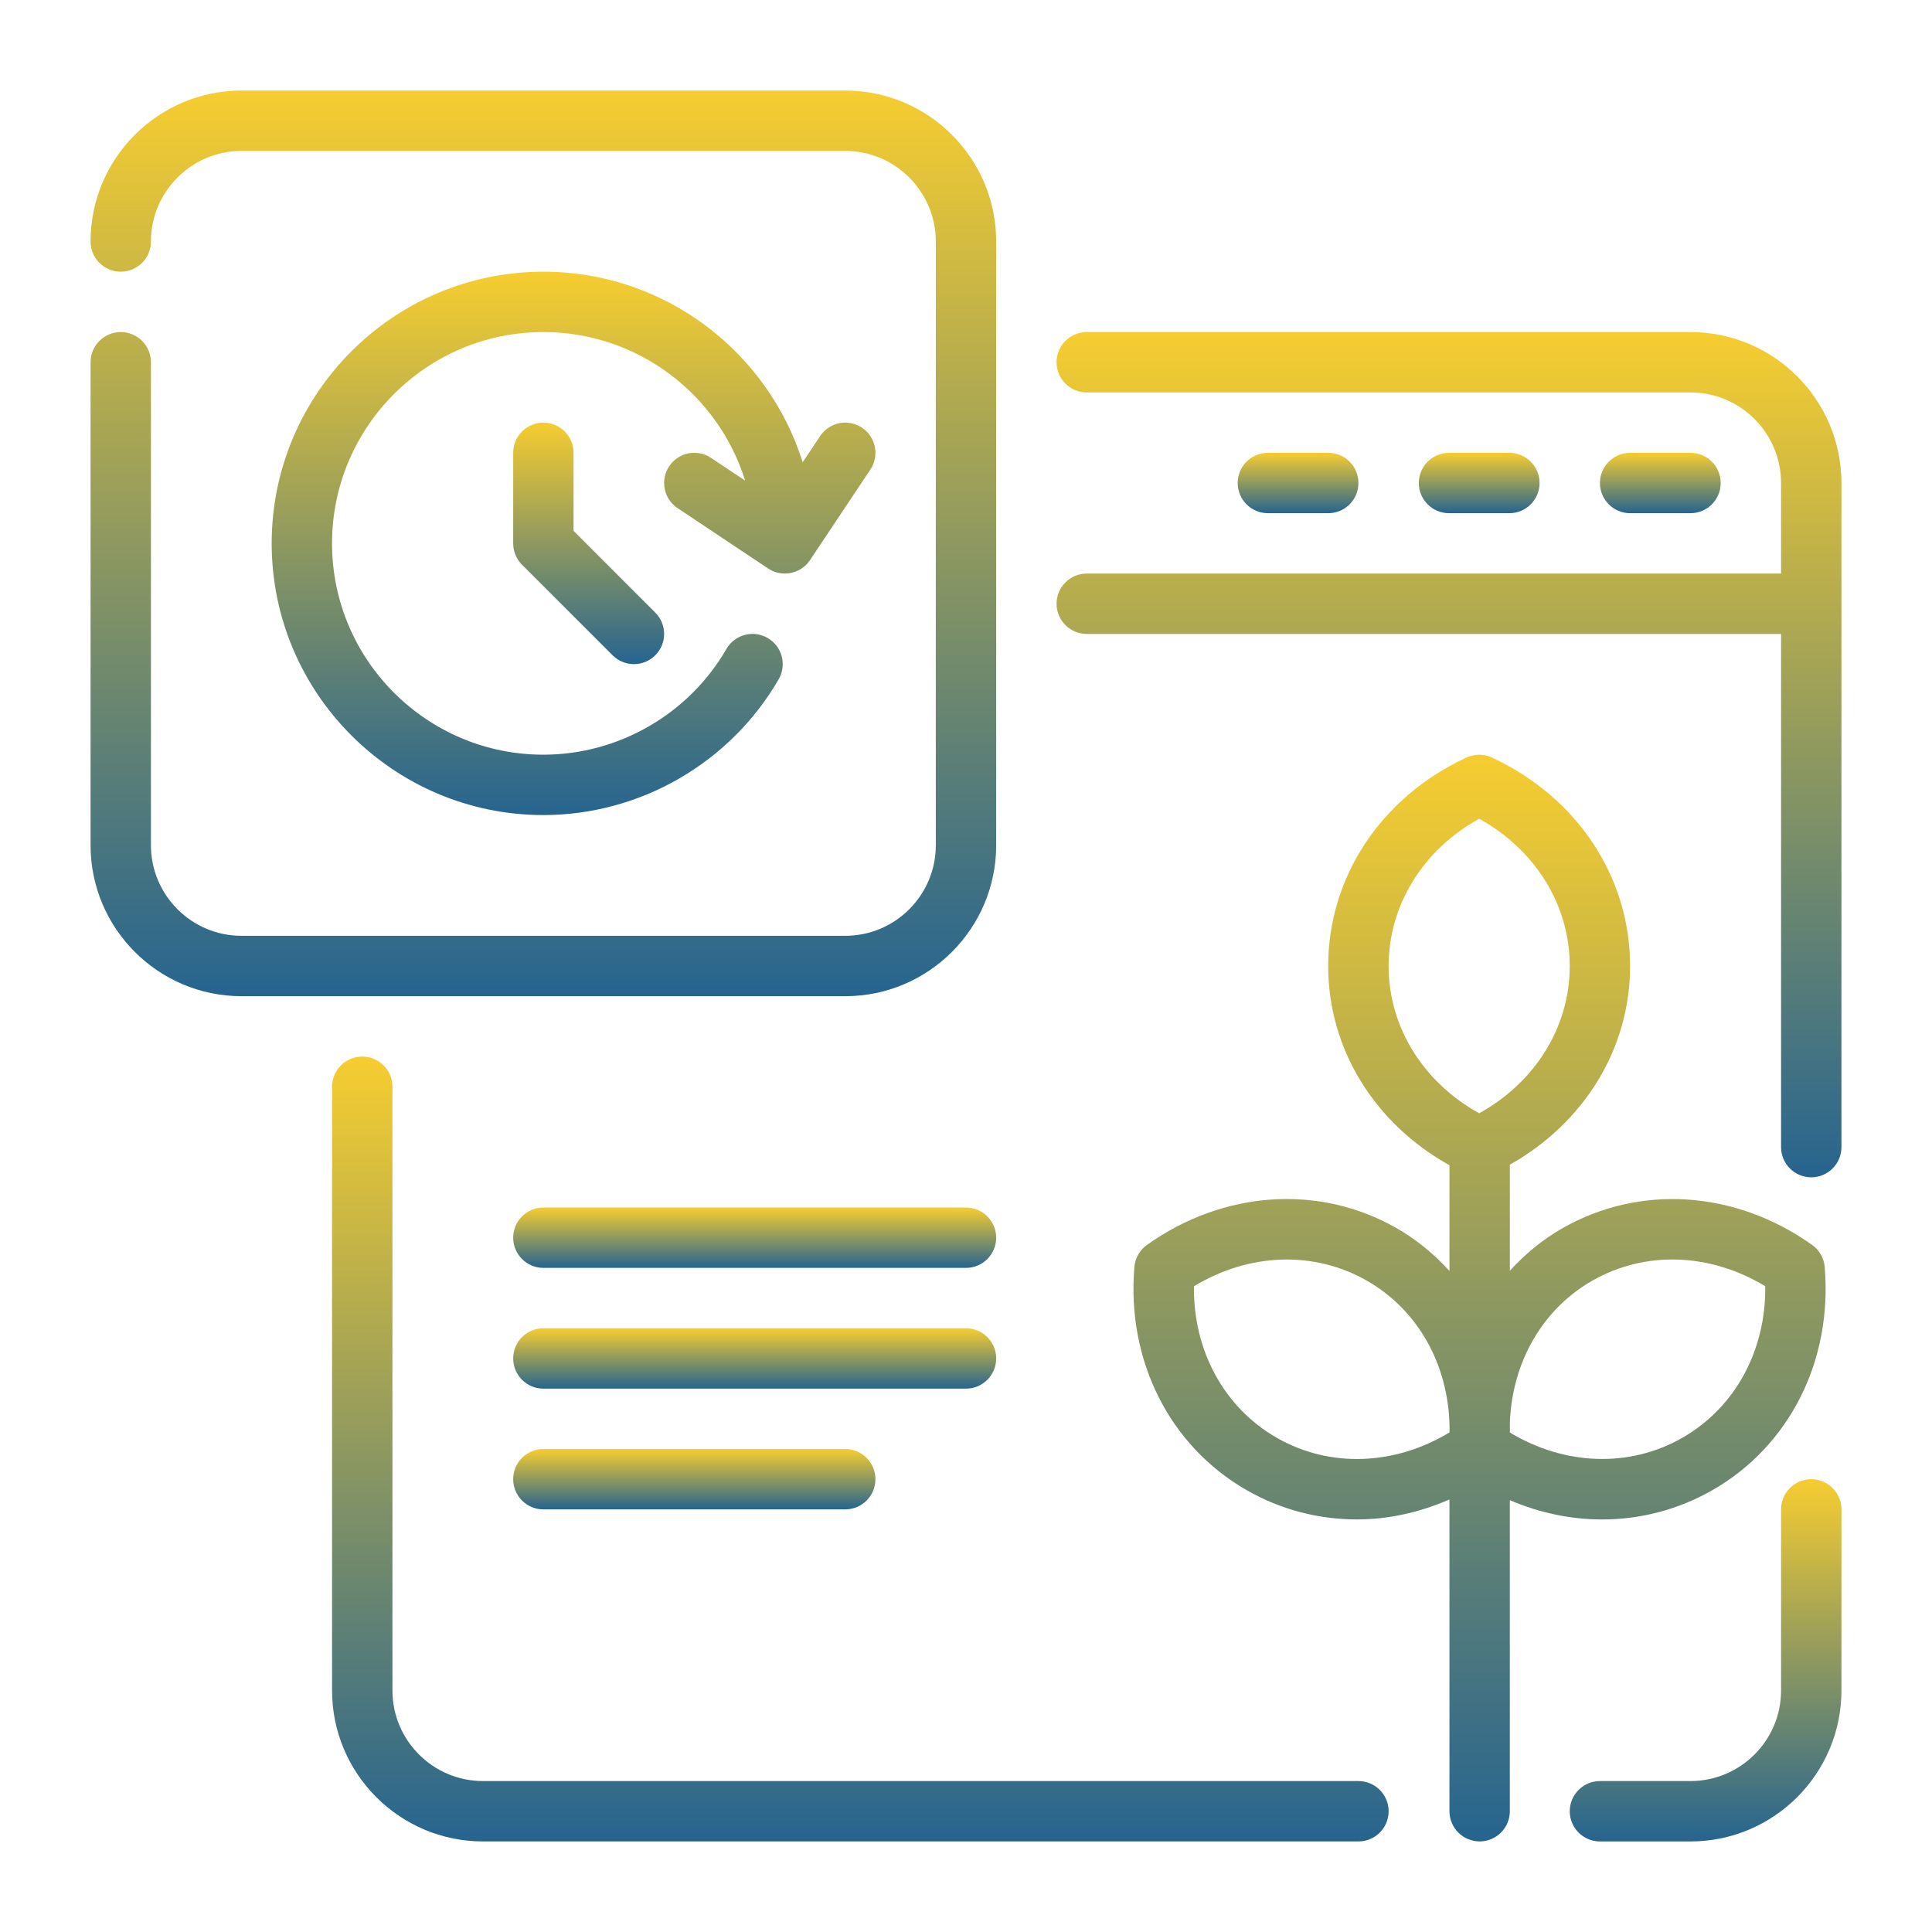 <svg width="512" height="512" viewBox="0 0 512 512" fill="none" xmlns="http://www.w3.org/2000/svg">
<path d="M360 472H128C114.768 472 104 461.232 104 448V288C104 283.584 100.416 280 96 280C91.584 280 88 283.584 88 288V448C88 470.056 105.944 488 128 488H360C364.416 488 368 484.416 368 480C368 475.584 364.416 472 360 472Z" fill="url(#paint0_linear_1792_101)"/>
<path d="M480 392C475.584 392 472 395.584 472 400V448C472 461.232 461.232 472 448 472H424C419.584 472 416 475.584 416 480C416 484.416 419.584 488 424 488H448C470.056 488 488 470.056 488 448V400C488 395.584 484.416 392 480 392Z" fill="url(#paint1_linear_1792_101)"/>
<path d="M448 88H288C283.584 88 280 91.584 280 96C280 100.416 283.584 104 288 104H448C461.232 104 472 114.768 472 128V152H288C283.584 152 280 155.584 280 160C280 164.416 283.584 168 288 168H472V304C472 308.416 475.584 312 480 312C484.416 312 488 308.416 488 304V128C488 105.944 470.056 88 448 88Z" fill="url(#paint2_linear_1792_101)"/>
<path d="M448 136C452.416 136 456 132.416 456 128C456 123.584 452.416 120 448 120H432C427.584 120 424 123.584 424 128C424 132.416 427.584 136 432 136H448Z" fill="url(#paint3_linear_1792_101)"/>
<path d="M400 136C404.416 136 408 132.416 408 128C408 123.584 404.416 120 400 120H384C379.584 120 376 123.584 376 128C376 132.416 379.584 136 384 136H400Z" fill="url(#paint4_linear_1792_101)"/>
<path d="M352 136C356.416 136 360 132.416 360 128C360 123.584 356.416 120 352 120H336C331.584 120 328 123.584 328 128C328 132.416 331.584 136 336 136H352Z" fill="url(#paint5_linear_1792_101)"/>
<path d="M453.72 394.96C474.232 383.264 485.664 360.576 483.568 335.76C483.368 333.416 482.152 331.28 480.232 329.92C459.936 315.48 434.592 313.776 414.08 325.48C408.752 328.52 404.136 332.376 400.128 336.752V308.656C419.856 297.536 431.992 277.88 431.992 256.008C431.992 232.392 417.952 211.224 395.352 200.752C393.216 199.76 390.76 199.76 388.624 200.752C366.024 211.224 351.984 232.4 351.984 256.008C351.984 277.976 364.232 297.712 384.12 308.8V336.816C380.096 332.408 375.464 328.528 370.112 325.472C349.6 313.768 324.256 315.472 303.96 329.912C302.04 331.272 300.824 333.416 300.624 335.752C298.528 360.568 309.96 383.256 330.464 394.952C339.52 400.12 349.512 402.664 359.6 402.664C367.888 402.664 376.2 400.832 384.12 397.368V479.992C384.12 484.408 387.704 487.992 392.12 487.992C396.536 487.992 400.12 484.408 400.12 479.992V397.56C408.024 400.944 416.328 402.672 424.576 402.672C434.664 402.672 444.656 400.12 453.704 394.96H453.72ZM384.136 379.6C369.608 388.408 352.4 389.048 338.416 381.064C324.408 373.072 316.192 357.904 316.408 340.88C330.96 332.032 348.2 331.384 362.2 339.376C375.792 347.128 383.864 361.648 384.144 378.064V379.6H384.136ZM392 295.032C377.104 286.776 368 272.128 368 256C368 239.872 377.104 225.216 392 216.968C406.896 225.224 416 239.872 416 256C416 272.128 406.896 286.784 392 295.032ZM400.136 379.632V376.792C400.808 360.904 408.776 346.92 422.016 339.368C436.016 331.376 453.256 332.032 467.808 340.872C468.024 357.896 459.808 373.064 445.792 381.056C431.832 389.024 414.656 388.4 400.136 379.632Z" fill="url(#paint6_linear_1792_101)"/>
<path d="M264 224V64C264 41.944 246.056 24 224 24H64C41.944 24 24 41.944 24 64C24 68.416 27.584 72 32 72C36.416 72 40 68.416 40 64C40 50.768 50.768 40 64 40H224C237.232 40 248 50.768 248 64V224C248 237.232 237.232 248 224 248H64C50.768 248 40 237.232 40 224V96C40 91.584 36.416 88 32 88C27.584 88 24 91.584 24 96V224C24 246.056 41.944 264 64 264H224C246.056 264 264 246.056 264 224Z" fill="url(#paint7_linear_1792_101)"/>
<path d="M256 320H144C139.584 320 136 323.584 136 328C136 332.416 139.584 336 144 336H256C260.416 336 264 332.416 264 328C264 323.584 260.416 320 256 320Z" fill="url(#paint8_linear_1792_101)"/>
<path d="M264 360C264 355.584 260.416 352 256 352H144C139.584 352 136 355.584 136 360C136 364.416 139.584 368 144 368H256C260.416 368 264 364.416 264 360Z" fill="url(#paint9_linear_1792_101)"/>
<path d="M144 384C139.584 384 136 387.584 136 392C136 396.416 139.584 400 144 400H224C228.416 400 232 396.416 232 392C232 387.584 228.416 384 224 384H144Z" fill="url(#paint10_linear_1792_101)"/>
<path d="M144 112C139.584 112 136 115.584 136 120V144C136 146.12 136.84 148.16 138.344 149.656L162.344 173.656C163.904 175.216 165.952 176 168 176C170.048 176 172.096 175.216 173.656 173.656C176.784 170.528 176.784 165.472 173.656 162.344L152 140.688V120C152 115.584 148.416 112 144 112Z" fill="url(#paint11_linear_1792_101)"/>
<path d="M177.344 123.56C174.896 127.232 175.888 132.208 179.56 134.656L203.56 150.656C204.92 151.568 206.464 152 207.992 152C210.576 152 213.112 150.752 214.656 148.44L230.656 124.44C233.104 120.768 232.112 115.792 228.44 113.344C224.76 110.888 219.792 111.88 217.344 115.56L212.72 122.504C203.552 93.272 176.216 72 144 72C104.304 72 72 104.304 72 144C72 183.696 104.304 216 144 216C169.624 216 193.52 202.208 206.36 180.008C208.568 176.184 207.264 171.288 203.44 169.072C199.608 166.856 194.72 168.168 192.504 171.992C182.512 189.272 163.92 200 143.992 200C113.112 200 87.992 174.88 87.992 144C87.992 113.12 113.112 88 143.992 88C169.08 88 190.376 104.584 197.472 127.368L188.432 121.344C184.752 118.88 179.792 119.888 177.344 123.56Z" fill="url(#paint12_linear_1792_101)"/>
<defs>
<linearGradient id="paint0_linear_1792_101" x1="228" y1="280" x2="228" y2="488" gradientUnits="userSpaceOnUse">
<stop stop-color="#F6CD30"/>
<stop offset="1" stop-color="#26648F"/>
</linearGradient>
<linearGradient id="paint1_linear_1792_101" x1="452" y1="392" x2="452" y2="488" gradientUnits="userSpaceOnUse">
<stop stop-color="#F6CD30"/>
<stop offset="1" stop-color="#26648F"/>
</linearGradient>
<linearGradient id="paint2_linear_1792_101" x1="384" y1="88" x2="384" y2="312" gradientUnits="userSpaceOnUse">
<stop stop-color="#F6CD30"/>
<stop offset="1" stop-color="#26648F"/>
</linearGradient>
<linearGradient id="paint3_linear_1792_101" x1="440" y1="120" x2="440" y2="136" gradientUnits="userSpaceOnUse">
<stop stop-color="#F6CD30"/>
<stop offset="1" stop-color="#26648F"/>
</linearGradient>
<linearGradient id="paint4_linear_1792_101" x1="392" y1="120" x2="392" y2="136" gradientUnits="userSpaceOnUse">
<stop stop-color="#F6CD30"/>
<stop offset="1" stop-color="#26648F"/>
</linearGradient>
<linearGradient id="paint5_linear_1792_101" x1="344" y1="120" x2="344" y2="136" gradientUnits="userSpaceOnUse">
<stop stop-color="#F6CD30"/>
<stop offset="1" stop-color="#26648F"/>
</linearGradient>
<linearGradient id="paint6_linear_1792_101" x1="392.096" y1="200.008" x2="392.096" y2="487.992" gradientUnits="userSpaceOnUse">
<stop stop-color="#F6CD30"/>
<stop offset="1" stop-color="#26648F"/>
</linearGradient>
<linearGradient id="paint7_linear_1792_101" x1="144" y1="24" x2="144" y2="264" gradientUnits="userSpaceOnUse">
<stop stop-color="#F6CD30"/>
<stop offset="1" stop-color="#26648F"/>
</linearGradient>
<linearGradient id="paint8_linear_1792_101" x1="200" y1="320" x2="200" y2="336" gradientUnits="userSpaceOnUse">
<stop stop-color="#F6CD30"/>
<stop offset="1" stop-color="#26648F"/>
</linearGradient>
<linearGradient id="paint9_linear_1792_101" x1="200" y1="352" x2="200" y2="368" gradientUnits="userSpaceOnUse">
<stop stop-color="#F6CD30"/>
<stop offset="1" stop-color="#26648F"/>
</linearGradient>
<linearGradient id="paint10_linear_1792_101" x1="184" y1="384" x2="184" y2="400" gradientUnits="userSpaceOnUse">
<stop stop-color="#F6CD30"/>
<stop offset="1" stop-color="#26648F"/>
</linearGradient>
<linearGradient id="paint11_linear_1792_101" x1="156.001" y1="112" x2="156.001" y2="176" gradientUnits="userSpaceOnUse">
<stop stop-color="#F6CD30"/>
<stop offset="1" stop-color="#26648F"/>
</linearGradient>
<linearGradient id="paint12_linear_1792_101" x1="151.999" y1="72" x2="151.999" y2="216" gradientUnits="userSpaceOnUse">
<stop stop-color="#F6CD30"/>
<stop offset="1" stop-color="#26648F"/>
</linearGradient>
</defs>
</svg>
